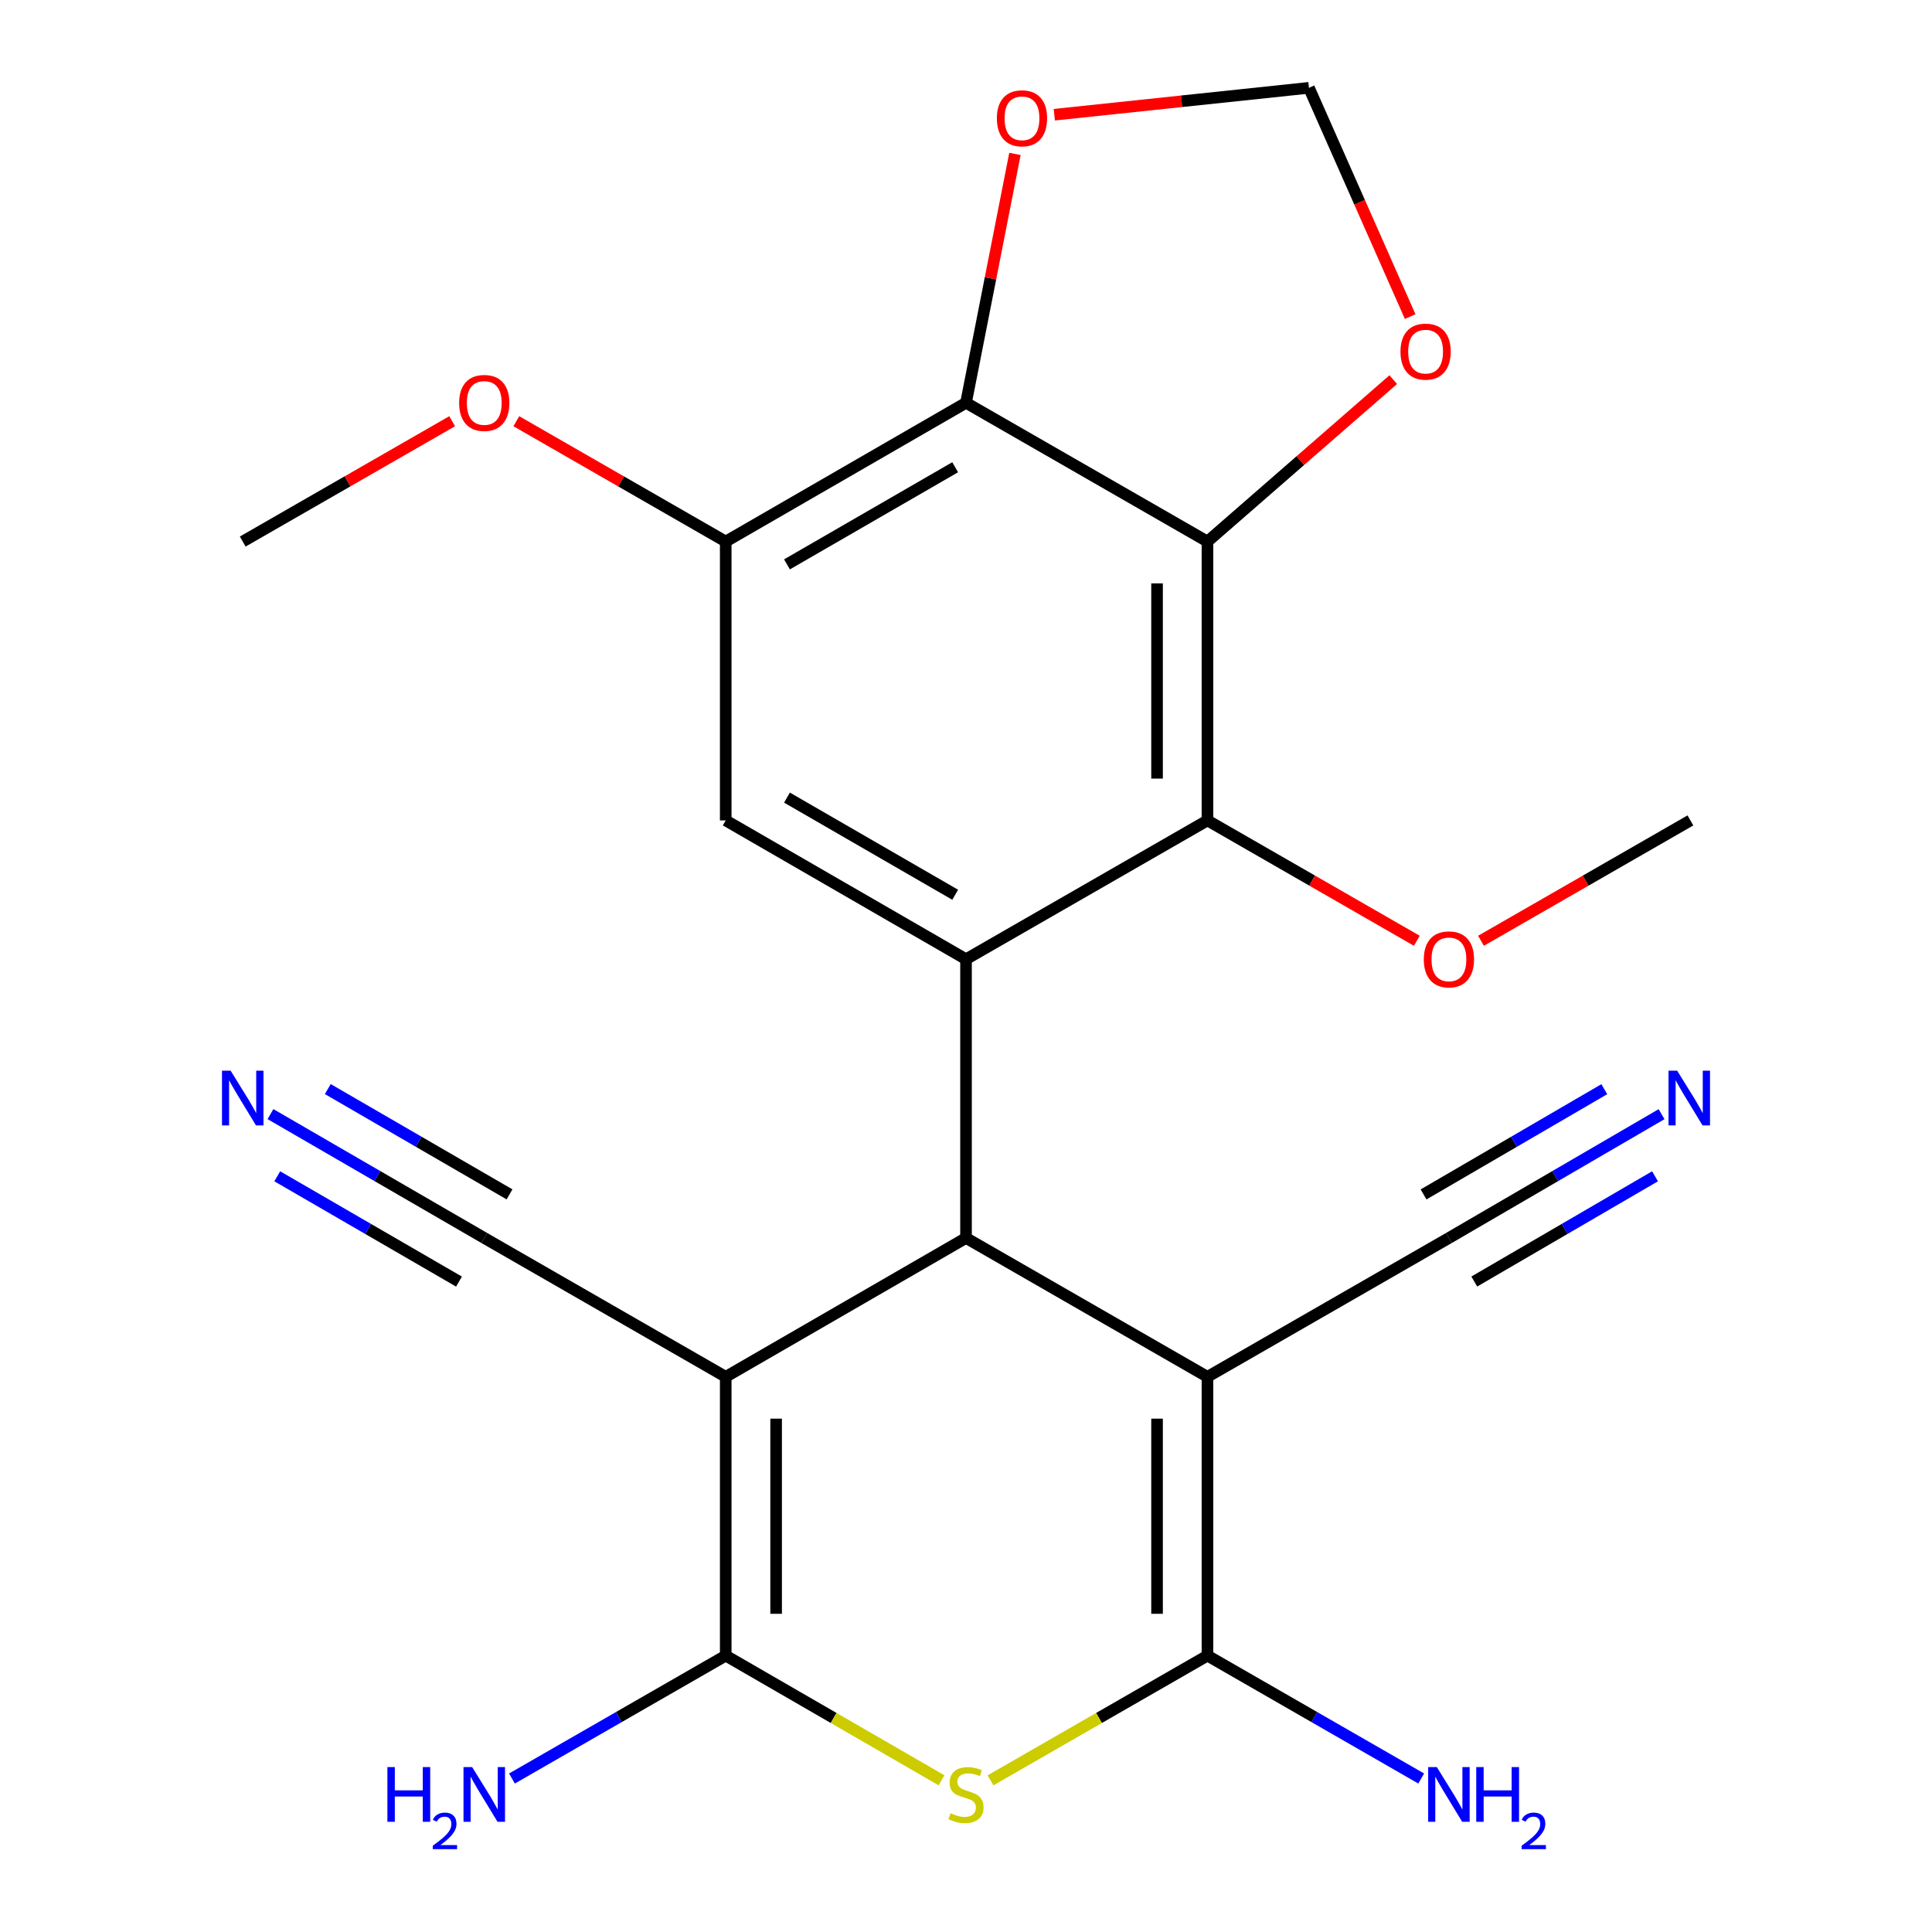 <?xml version='1.0' encoding='iso-8859-1'?>
<svg version='1.1' baseProfile='full'
              xmlns='http://www.w3.org/2000/svg'
                      xmlns:rdkit='http://www.rdkit.org/xml'
                      xmlns:xlink='http://www.w3.org/1999/xlink'
                  xml:space='preserve'
width='1000px' height='1000px' viewBox='0 0 1000 1000'>
<!-- END OF HEADER -->
<rect style='opacity:1.0;fill:#FFFFFF;stroke:none' width='1000' height='1000' x='0' y='0'> </rect>
<path class='bond-1' d='M 375.633,712.645 L 500.007,640.777' style='fill:none;fill-rule:evenodd;stroke:#000000;stroke-width:6px;stroke-linecap:butt;stroke-linejoin:miter;stroke-opacity:1' />
<path class='bond-3' d='M 375.633,712.645 L 375.633,856.947' style='fill:none;fill-rule:evenodd;stroke:#000000;stroke-width:6px;stroke-linecap:butt;stroke-linejoin:miter;stroke-opacity:1' />
<path class='bond-3' d='M 401.719,734.29 L 401.719,835.302' style='fill:none;fill-rule:evenodd;stroke:#000000;stroke-width:6px;stroke-linecap:butt;stroke-linejoin:miter;stroke-opacity:1' />
<path class='bond-11' d='M 375.633,712.645 L 250.65,640.777' style='fill:none;fill-rule:evenodd;stroke:#000000;stroke-width:6px;stroke-linecap:butt;stroke-linejoin:miter;stroke-opacity:1' />
<path class='bond-0' d='M 624.976,712.645 L 500.007,640.777' style='fill:none;fill-rule:evenodd;stroke:#000000;stroke-width:6px;stroke-linecap:butt;stroke-linejoin:miter;stroke-opacity:1' />
<path class='bond-12' d='M 624.976,712.645 L 749.959,640.777' style='fill:none;fill-rule:evenodd;stroke:#000000;stroke-width:6px;stroke-linecap:butt;stroke-linejoin:miter;stroke-opacity:1' />
<path class='bond-24' d='M 624.976,712.645 L 624.976,856.947' style='fill:none;fill-rule:evenodd;stroke:#000000;stroke-width:6px;stroke-linecap:butt;stroke-linejoin:miter;stroke-opacity:1' />
<path class='bond-24' d='M 598.889,734.29 L 598.889,835.302' style='fill:none;fill-rule:evenodd;stroke:#000000;stroke-width:6px;stroke-linecap:butt;stroke-linejoin:miter;stroke-opacity:1' />
<path class='bond-5' d='M 500.007,640.777 L 500.007,496.49' style='fill:none;fill-rule:evenodd;stroke:#000000;stroke-width:6px;stroke-linecap:butt;stroke-linejoin:miter;stroke-opacity:1' />
<path class='bond-2' d='M 624.976,856.947 L 568.834,889.227' style='fill:none;fill-rule:evenodd;stroke:#000000;stroke-width:6px;stroke-linecap:butt;stroke-linejoin:miter;stroke-opacity:1' />
<path class='bond-2' d='M 568.834,889.227 L 512.691,921.508' style='fill:none;fill-rule:evenodd;stroke:#CCCC00;stroke-width:6px;stroke-linecap:butt;stroke-linejoin:miter;stroke-opacity:1' />
<path class='bond-18' d='M 624.976,856.947 L 680.295,888.75' style='fill:none;fill-rule:evenodd;stroke:#000000;stroke-width:6px;stroke-linecap:butt;stroke-linejoin:miter;stroke-opacity:1' />
<path class='bond-18' d='M 680.295,888.75 L 735.615,920.554' style='fill:none;fill-rule:evenodd;stroke:#0000FF;stroke-width:6px;stroke-linecap:butt;stroke-linejoin:miter;stroke-opacity:1' />
<path class='bond-4' d='M 375.633,856.947 L 431.485,889.214' style='fill:none;fill-rule:evenodd;stroke:#000000;stroke-width:6px;stroke-linecap:butt;stroke-linejoin:miter;stroke-opacity:1' />
<path class='bond-4' d='M 431.485,889.214 L 487.336,921.48' style='fill:none;fill-rule:evenodd;stroke:#CCCC00;stroke-width:6px;stroke-linecap:butt;stroke-linejoin:miter;stroke-opacity:1' />
<path class='bond-19' d='M 375.633,856.947 L 320.313,888.75' style='fill:none;fill-rule:evenodd;stroke:#000000;stroke-width:6px;stroke-linecap:butt;stroke-linejoin:miter;stroke-opacity:1' />
<path class='bond-19' d='M 320.313,888.75 L 264.994,920.554' style='fill:none;fill-rule:evenodd;stroke:#0000FF;stroke-width:6px;stroke-linecap:butt;stroke-linejoin:miter;stroke-opacity:1' />
<path class='bond-8' d='M 500.007,496.49 L 624.976,424.65' style='fill:none;fill-rule:evenodd;stroke:#000000;stroke-width:6px;stroke-linecap:butt;stroke-linejoin:miter;stroke-opacity:1' />
<path class='bond-9' d='M 500.007,496.49 L 375.633,424.65' style='fill:none;fill-rule:evenodd;stroke:#000000;stroke-width:6px;stroke-linecap:butt;stroke-linejoin:miter;stroke-opacity:1' />
<path class='bond-9' d='M 494.399,463.125 L 407.336,412.837' style='fill:none;fill-rule:evenodd;stroke:#000000;stroke-width:6px;stroke-linecap:butt;stroke-linejoin:miter;stroke-opacity:1' />
<path class='bond-6' d='M 624.976,280.305 L 624.976,424.65' style='fill:none;fill-rule:evenodd;stroke:#000000;stroke-width:6px;stroke-linecap:butt;stroke-linejoin:miter;stroke-opacity:1' />
<path class='bond-6' d='M 598.889,301.957 L 598.889,402.999' style='fill:none;fill-rule:evenodd;stroke:#000000;stroke-width:6px;stroke-linecap:butt;stroke-linejoin:miter;stroke-opacity:1' />
<path class='bond-7' d='M 624.976,280.305 L 500.007,208.481' style='fill:none;fill-rule:evenodd;stroke:#000000;stroke-width:6px;stroke-linecap:butt;stroke-linejoin:miter;stroke-opacity:1' />
<path class='bond-15' d='M 624.976,280.305 L 673.059,238.406' style='fill:none;fill-rule:evenodd;stroke:#000000;stroke-width:6px;stroke-linecap:butt;stroke-linejoin:miter;stroke-opacity:1' />
<path class='bond-15' d='M 673.059,238.406 L 721.143,196.506' style='fill:none;fill-rule:evenodd;stroke:#FF0000;stroke-width:6px;stroke-linecap:butt;stroke-linejoin:miter;stroke-opacity:1' />
<path class='bond-16' d='M 500.007,208.481 L 512.672,144.072' style='fill:none;fill-rule:evenodd;stroke:#000000;stroke-width:6px;stroke-linecap:butt;stroke-linejoin:miter;stroke-opacity:1' />
<path class='bond-16' d='M 512.672,144.072 L 525.337,79.664' style='fill:none;fill-rule:evenodd;stroke:#FF0000;stroke-width:6px;stroke-linecap:butt;stroke-linejoin:miter;stroke-opacity:1' />
<path class='bond-25' d='M 500.007,208.481 L 375.633,280.305' style='fill:none;fill-rule:evenodd;stroke:#000000;stroke-width:6px;stroke-linecap:butt;stroke-linejoin:miter;stroke-opacity:1' />
<path class='bond-25' d='M 494.397,241.844 L 407.334,292.122' style='fill:none;fill-rule:evenodd;stroke:#000000;stroke-width:6px;stroke-linecap:butt;stroke-linejoin:miter;stroke-opacity:1' />
<path class='bond-20' d='M 624.976,424.65 L 679.166,455.798' style='fill:none;fill-rule:evenodd;stroke:#000000;stroke-width:6px;stroke-linecap:butt;stroke-linejoin:miter;stroke-opacity:1' />
<path class='bond-20' d='M 679.166,455.798 L 733.355,486.946' style='fill:none;fill-rule:evenodd;stroke:#FF0000;stroke-width:6px;stroke-linecap:butt;stroke-linejoin:miter;stroke-opacity:1' />
<path class='bond-10' d='M 375.633,424.65 L 375.633,280.305' style='fill:none;fill-rule:evenodd;stroke:#000000;stroke-width:6px;stroke-linecap:butt;stroke-linejoin:miter;stroke-opacity:1' />
<path class='bond-21' d='M 375.633,280.305 L 321.443,249.164' style='fill:none;fill-rule:evenodd;stroke:#000000;stroke-width:6px;stroke-linecap:butt;stroke-linejoin:miter;stroke-opacity:1' />
<path class='bond-21' d='M 321.443,249.164 L 267.253,218.022' style='fill:none;fill-rule:evenodd;stroke:#FF0000;stroke-width:6px;stroke-linecap:butt;stroke-linejoin:miter;stroke-opacity:1' />
<path class='bond-14' d='M 250.65,640.777 L 195.319,608.718' style='fill:none;fill-rule:evenodd;stroke:#000000;stroke-width:6px;stroke-linecap:butt;stroke-linejoin:miter;stroke-opacity:1' />
<path class='bond-14' d='M 195.319,608.718 L 139.989,576.659' style='fill:none;fill-rule:evenodd;stroke:#0000FF;stroke-width:6px;stroke-linecap:butt;stroke-linejoin:miter;stroke-opacity:1' />
<path class='bond-14' d='M 263.728,618.206 L 216.697,590.955' style='fill:none;fill-rule:evenodd;stroke:#000000;stroke-width:6px;stroke-linecap:butt;stroke-linejoin:miter;stroke-opacity:1' />
<path class='bond-14' d='M 216.697,590.955 L 169.666,563.705' style='fill:none;fill-rule:evenodd;stroke:#0000FF;stroke-width:6px;stroke-linecap:butt;stroke-linejoin:miter;stroke-opacity:1' />
<path class='bond-14' d='M 237.571,663.348 L 190.541,636.098' style='fill:none;fill-rule:evenodd;stroke:#000000;stroke-width:6px;stroke-linecap:butt;stroke-linejoin:miter;stroke-opacity:1' />
<path class='bond-14' d='M 190.541,636.098 L 143.51,608.848' style='fill:none;fill-rule:evenodd;stroke:#0000FF;stroke-width:6px;stroke-linecap:butt;stroke-linejoin:miter;stroke-opacity:1' />
<path class='bond-13' d='M 749.959,640.777 L 804.991,608.735' style='fill:none;fill-rule:evenodd;stroke:#000000;stroke-width:6px;stroke-linecap:butt;stroke-linejoin:miter;stroke-opacity:1' />
<path class='bond-13' d='M 804.991,608.735 L 860.024,576.692' style='fill:none;fill-rule:evenodd;stroke:#0000FF;stroke-width:6px;stroke-linecap:butt;stroke-linejoin:miter;stroke-opacity:1' />
<path class='bond-13' d='M 763.085,663.321 L 809.863,636.085' style='fill:none;fill-rule:evenodd;stroke:#000000;stroke-width:6px;stroke-linecap:butt;stroke-linejoin:miter;stroke-opacity:1' />
<path class='bond-13' d='M 809.863,636.085 L 856.64,608.849' style='fill:none;fill-rule:evenodd;stroke:#0000FF;stroke-width:6px;stroke-linecap:butt;stroke-linejoin:miter;stroke-opacity:1' />
<path class='bond-13' d='M 736.833,618.233 L 783.611,590.997' style='fill:none;fill-rule:evenodd;stroke:#000000;stroke-width:6px;stroke-linecap:butt;stroke-linejoin:miter;stroke-opacity:1' />
<path class='bond-13' d='M 783.611,590.997 L 830.388,563.761' style='fill:none;fill-rule:evenodd;stroke:#0000FF;stroke-width:6px;stroke-linecap:butt;stroke-linejoin:miter;stroke-opacity:1' />
<path class='bond-17' d='M 729.901,163.865 L 703.706,104.66' style='fill:none;fill-rule:evenodd;stroke:#FF0000;stroke-width:6px;stroke-linecap:butt;stroke-linejoin:miter;stroke-opacity:1' />
<path class='bond-17' d='M 703.706,104.66 L 677.511,45.455' style='fill:none;fill-rule:evenodd;stroke:#000000;stroke-width:6px;stroke-linecap:butt;stroke-linejoin:miter;stroke-opacity:1' />
<path class='bond-26' d='M 545.712,59.382 L 611.611,52.418' style='fill:none;fill-rule:evenodd;stroke:#FF0000;stroke-width:6px;stroke-linecap:butt;stroke-linejoin:miter;stroke-opacity:1' />
<path class='bond-26' d='M 611.611,52.418 L 677.511,45.455' style='fill:none;fill-rule:evenodd;stroke:#000000;stroke-width:6px;stroke-linecap:butt;stroke-linejoin:miter;stroke-opacity:1' />
<path class='bond-22' d='M 766.563,486.947 L 820.76,455.799' style='fill:none;fill-rule:evenodd;stroke:#FF0000;stroke-width:6px;stroke-linecap:butt;stroke-linejoin:miter;stroke-opacity:1' />
<path class='bond-22' d='M 820.76,455.799 L 874.957,424.65' style='fill:none;fill-rule:evenodd;stroke:#000000;stroke-width:6px;stroke-linecap:butt;stroke-linejoin:miter;stroke-opacity:1' />
<path class='bond-23' d='M 234.045,218.02 L 179.841,249.163' style='fill:none;fill-rule:evenodd;stroke:#FF0000;stroke-width:6px;stroke-linecap:butt;stroke-linejoin:miter;stroke-opacity:1' />
<path class='bond-23' d='M 179.841,249.163 L 125.637,280.305' style='fill:none;fill-rule:evenodd;stroke:#000000;stroke-width:6px;stroke-linecap:butt;stroke-linejoin:miter;stroke-opacity:1' />
<path  class='atom-5' d='M 492.007 938.521
Q 492.327 938.641, 493.647 939.201
Q 494.967 939.761, 496.407 940.121
Q 497.887 940.441, 499.327 940.441
Q 502.007 940.441, 503.567 939.161
Q 505.127 937.841, 505.127 935.561
Q 505.127 934.001, 504.327 933.041
Q 503.567 932.081, 502.367 931.561
Q 501.167 931.041, 499.167 930.441
Q 496.647 929.681, 495.127 928.961
Q 493.647 928.241, 492.567 926.721
Q 491.527 925.201, 491.527 922.641
Q 491.527 919.081, 493.927 916.881
Q 496.367 914.681, 501.167 914.681
Q 504.447 914.681, 508.167 916.241
L 507.247 919.321
Q 503.847 917.921, 501.287 917.921
Q 498.527 917.921, 497.007 919.081
Q 495.487 920.201, 495.527 922.161
Q 495.527 923.681, 496.287 924.601
Q 497.087 925.521, 498.207 926.041
Q 499.367 926.561, 501.287 927.161
Q 503.847 927.961, 505.367 928.761
Q 506.887 929.561, 507.967 931.201
Q 509.087 932.801, 509.087 935.561
Q 509.087 939.481, 506.447 941.601
Q 503.847 943.681, 499.487 943.681
Q 496.967 943.681, 495.047 943.121
Q 493.167 942.601, 490.927 941.681
L 492.007 938.521
' fill='#CCCC00'/>
<path  class='atom-14' d='M 868.103 554.183
L 877.383 569.183
Q 878.303 570.663, 879.783 573.343
Q 881.263 576.023, 881.343 576.183
L 881.343 554.183
L 885.103 554.183
L 885.103 582.503
L 881.223 582.503
L 871.263 566.103
Q 870.103 564.183, 868.863 561.983
Q 867.663 559.783, 867.303 559.103
L 867.303 582.503
L 863.623 582.503
L 863.623 554.183
L 868.103 554.183
' fill='#0000FF'/>
<path  class='atom-15' d='M 119.377 554.183
L 128.657 569.183
Q 129.577 570.663, 131.057 573.343
Q 132.537 576.023, 132.617 576.183
L 132.617 554.183
L 136.377 554.183
L 136.377 582.503
L 132.497 582.503
L 122.537 566.103
Q 121.377 564.183, 120.137 561.983
Q 118.937 559.783, 118.577 559.103
L 118.577 582.503
L 114.897 582.503
L 114.897 554.183
L 119.377 554.183
' fill='#0000FF'/>
<path  class='atom-16' d='M 724.887 181.996
Q 724.887 175.196, 728.247 171.396
Q 731.607 167.596, 737.887 167.596
Q 744.167 167.596, 747.527 171.396
Q 750.887 175.196, 750.887 181.996
Q 750.887 188.876, 747.487 192.796
Q 744.087 196.676, 737.887 196.676
Q 731.647 196.676, 728.247 192.796
Q 724.887 188.916, 724.887 181.996
M 737.887 193.476
Q 742.207 193.476, 744.527 190.596
Q 746.887 187.676, 746.887 181.996
Q 746.887 176.436, 744.527 173.636
Q 742.207 170.796, 737.887 170.796
Q 733.567 170.796, 731.207 173.596
Q 728.887 176.396, 728.887 181.996
Q 728.887 187.716, 731.207 190.596
Q 733.567 193.476, 737.887 193.476
' fill='#FF0000'/>
<path  class='atom-17' d='M 515.978 61.23
Q 515.978 54.43, 519.338 50.63
Q 522.698 46.83, 528.978 46.83
Q 535.258 46.83, 538.618 50.63
Q 541.978 54.43, 541.978 61.23
Q 541.978 68.11, 538.578 72.03
Q 535.178 75.91, 528.978 75.91
Q 522.738 75.91, 519.338 72.03
Q 515.978 68.15, 515.978 61.23
M 528.978 72.71
Q 533.298 72.71, 535.618 69.83
Q 537.978 66.91, 537.978 61.23
Q 537.978 55.67, 535.618 52.87
Q 533.298 50.03, 528.978 50.03
Q 524.658 50.03, 522.298 52.83
Q 519.978 55.63, 519.978 61.23
Q 519.978 66.95, 522.298 69.83
Q 524.658 72.71, 528.978 72.71
' fill='#FF0000'/>
<path  class='atom-19' d='M 743.699 914.641
L 752.979 929.641
Q 753.899 931.121, 755.379 933.801
Q 756.859 936.481, 756.939 936.641
L 756.939 914.641
L 760.699 914.641
L 760.699 942.961
L 756.819 942.961
L 746.859 926.561
Q 745.699 924.641, 744.459 922.441
Q 743.259 920.241, 742.899 919.561
L 742.899 942.961
L 739.219 942.961
L 739.219 914.641
L 743.699 914.641
' fill='#0000FF'/>
<path  class='atom-19' d='M 764.099 914.641
L 767.939 914.641
L 767.939 926.681
L 782.419 926.681
L 782.419 914.641
L 786.259 914.641
L 786.259 942.961
L 782.419 942.961
L 782.419 929.881
L 767.939 929.881
L 767.939 942.961
L 764.099 942.961
L 764.099 914.641
' fill='#0000FF'/>
<path  class='atom-19' d='M 787.632 941.967
Q 788.318 940.198, 789.955 939.221
Q 791.592 938.218, 793.862 938.218
Q 796.687 938.218, 798.271 939.749
Q 799.855 941.281, 799.855 944
Q 799.855 946.772, 797.796 949.359
Q 795.763 951.946, 791.539 955.009
L 800.172 955.009
L 800.172 957.121
L 787.579 957.121
L 787.579 955.352
Q 791.064 952.87, 793.123 951.022
Q 795.209 949.174, 796.212 947.511
Q 797.215 945.848, 797.215 944.132
Q 797.215 942.337, 796.318 941.333
Q 795.42 940.33, 793.862 940.33
Q 792.358 940.33, 791.354 940.937
Q 790.351 941.545, 789.638 942.891
L 787.632 941.967
' fill='#0000FF'/>
<path  class='atom-20' d='M 200.517 914.641
L 204.357 914.641
L 204.357 926.681
L 218.837 926.681
L 218.837 914.641
L 222.677 914.641
L 222.677 942.961
L 218.837 942.961
L 218.837 929.881
L 204.357 929.881
L 204.357 942.961
L 200.517 942.961
L 200.517 914.641
' fill='#0000FF'/>
<path  class='atom-20' d='M 224.05 941.967
Q 224.736 940.198, 226.373 939.221
Q 228.01 938.218, 230.28 938.218
Q 233.105 938.218, 234.689 939.749
Q 236.273 941.281, 236.273 944
Q 236.273 946.772, 234.214 949.359
Q 232.181 951.946, 227.957 955.009
L 236.59 955.009
L 236.59 957.121
L 223.997 957.121
L 223.997 955.352
Q 227.482 952.87, 229.541 951.022
Q 231.626 949.174, 232.63 947.511
Q 233.633 945.848, 233.633 944.132
Q 233.633 942.337, 232.735 941.333
Q 231.838 940.33, 230.28 940.33
Q 228.775 940.33, 227.772 940.937
Q 226.769 941.545, 226.056 942.891
L 224.05 941.967
' fill='#0000FF'/>
<path  class='atom-20' d='M 244.39 914.641
L 253.67 929.641
Q 254.59 931.121, 256.07 933.801
Q 257.55 936.481, 257.63 936.641
L 257.63 914.641
L 261.39 914.641
L 261.39 942.961
L 257.51 942.961
L 247.55 926.561
Q 246.39 924.641, 245.15 922.441
Q 243.95 920.241, 243.59 919.561
L 243.59 942.961
L 239.91 942.961
L 239.91 914.641
L 244.39 914.641
' fill='#0000FF'/>
<path  class='atom-21' d='M 736.959 496.57
Q 736.959 489.77, 740.319 485.97
Q 743.679 482.17, 749.959 482.17
Q 756.239 482.17, 759.599 485.97
Q 762.959 489.77, 762.959 496.57
Q 762.959 503.45, 759.559 507.37
Q 756.159 511.25, 749.959 511.25
Q 743.719 511.25, 740.319 507.37
Q 736.959 503.49, 736.959 496.57
M 749.959 508.05
Q 754.279 508.05, 756.599 505.17
Q 758.959 502.25, 758.959 496.57
Q 758.959 491.01, 756.599 488.21
Q 754.279 485.37, 749.959 485.37
Q 745.639 485.37, 743.279 488.17
Q 740.959 490.97, 740.959 496.57
Q 740.959 502.29, 743.279 505.17
Q 745.639 508.05, 749.959 508.05
' fill='#FF0000'/>
<path  class='atom-22' d='M 237.65 208.561
Q 237.65 201.761, 241.01 197.961
Q 244.37 194.161, 250.65 194.161
Q 256.93 194.161, 260.29 197.961
Q 263.65 201.761, 263.65 208.561
Q 263.65 215.441, 260.25 219.361
Q 256.85 223.241, 250.65 223.241
Q 244.41 223.241, 241.01 219.361
Q 237.65 215.481, 237.65 208.561
M 250.65 220.041
Q 254.97 220.041, 257.29 217.161
Q 259.65 214.241, 259.65 208.561
Q 259.65 203.001, 257.29 200.201
Q 254.97 197.361, 250.65 197.361
Q 246.33 197.361, 243.97 200.161
Q 241.65 202.961, 241.65 208.561
Q 241.65 214.281, 243.97 217.161
Q 246.33 220.041, 250.65 220.041
' fill='#FF0000'/>
</svg>
